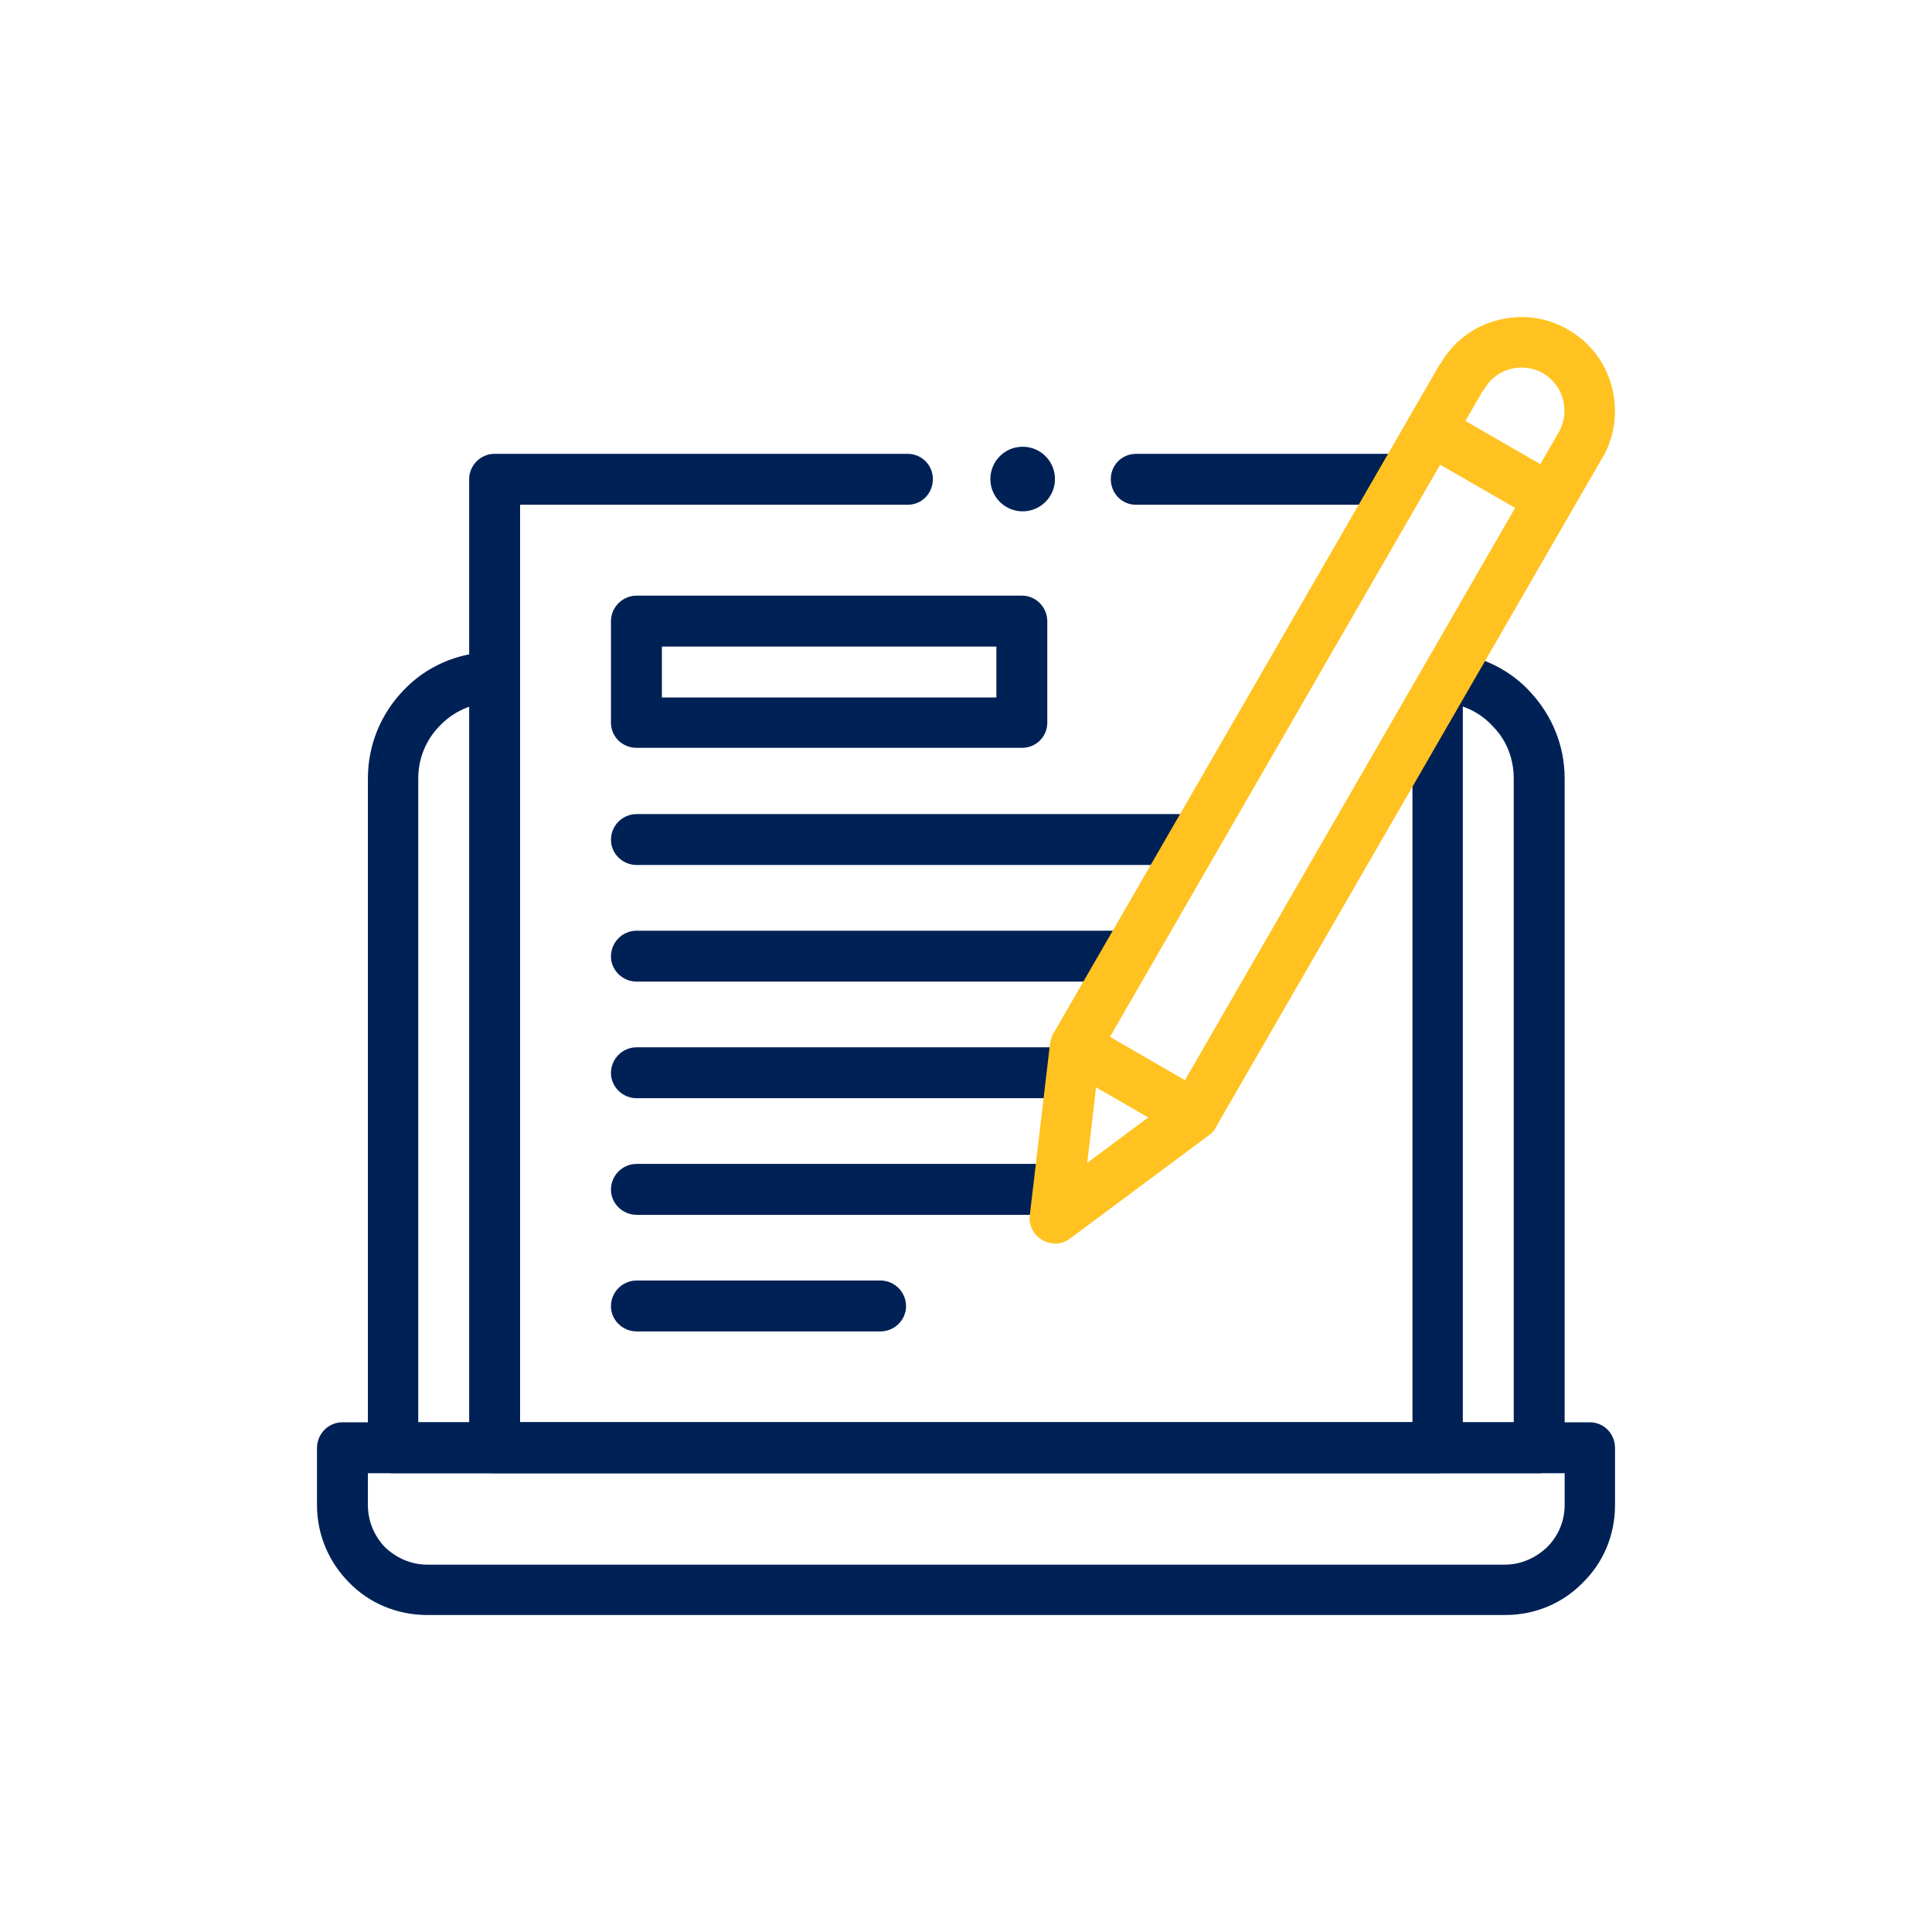 <?xml version="1.0" encoding="UTF-8"?>
<!DOCTYPE svg PUBLIC "-//W3C//DTD SVG 1.1//EN" "http://www.w3.org/Graphics/SVG/1.1/DTD/svg11.dtd">
<!-- Creator: CorelDRAW -->
<svg xmlns="http://www.w3.org/2000/svg" xml:space="preserve" width="640px" height="640px" version="1.1" style="shape-rendering:geometricPrecision; text-rendering:geometricPrecision; image-rendering:optimizeQuality; fill-rule:evenodd; clip-rule:evenodd"
viewBox="0 0 35.29 35.29"
 xmlns:xlink="http://www.w3.org/1999/xlink"
 xmlns:xodm="http://www.corel.com/coreldraw/odm/2003">
 <defs>
  <style type="text/css">
   <![CDATA[
    .fil0 {fill:none}
    .fil3 {fill:#002155}
    .fil1 {fill:#002155;fill-rule:nonzero}
    .fil2 {fill:#FFC221;fill-rule:nonzero}
   ]]>
  </style>
 </defs>
 <g id="Layer_x0020_1">
  <rect class="fil0" width="35.29" height="35.29"/>
 </g>
 <g id="Capa_x0020_1">
  <path class="fil1" d="M7.8 28.58l19.69 0c0.3,0 0.57,-0.13 0.77,-0.32 0.2,-0.2 0.32,-0.47 0.32,-0.77l0 -0.58 -21.86 0 0 0.58c0,0.3 0.12,0.57 0.31,0.77 0.2,0.19 0.47,0.32 0.77,0.32zm19.69 0.92l-19.69 0c-0.55,0 -1.06,-0.22 -1.42,-0.59 -0.36,-0.36 -0.59,-0.86 -0.59,-1.42l0 -1.04c0,-0.26 0.21,-0.47 0.46,-0.47l22.79 0c0.26,0 0.46,0.21 0.46,0.47l0 1.04c0,0.56 -0.22,1.06 -0.59,1.42 -0.36,0.37 -0.86,0.59 -1.42,0.59z"/>
  <path class="fil1" d="M26.41 12.84c-0.26,-0.03 -0.44,-0.26 -0.42,-0.51 0.03,-0.25 0.25,-0.44 0.51,-0.41 0.58,0.06 1.11,0.33 1.48,0.75 0.37,0.41 0.6,0.95 0.6,1.55l0 12.23c0,0.25 -0.21,0.46 -0.47,0.46 -0.01,0 -0.02,0 -0.04,0l-20.89 0c-0.26,0 -0.46,-0.21 -0.46,-0.46l0 0 0 -12.23c0,-0.63 0.25,-1.2 0.66,-1.62 0.4,-0.42 0.97,-0.68 1.6,-0.69 0.25,-0.01 0.47,0.19 0.47,0.45 0.01,0.25 -0.2,0.46 -0.45,0.47 -0.38,0.01 -0.72,0.17 -0.96,0.42 -0.25,0.25 -0.4,0.59 -0.4,0.97l0 11.76 20.01 0 0 -11.76c0,-0.36 -0.13,-0.69 -0.36,-0.93 -0.22,-0.25 -0.53,-0.42 -0.88,-0.45z"/>
  <path class="fil1" d="M25.57 8.29c0.26,0 0.47,0.21 0.47,0.46 0,0.26 -0.21,0.47 -0.47,0.47l-4.82 0c-0.26,0 -0.46,-0.21 -0.46,-0.47 0,-0.25 0.2,-0.46 0.46,-0.46l4.82 0zm-8.99 0c0.26,0 0.46,0.21 0.46,0.46 0,0.26 -0.2,0.47 -0.46,0.47l-7.08 0 0 16.76 16.3 0 0 -13.21c0,-0.26 0.21,-0.47 0.46,-0.47 0.26,0 0.46,0.21 0.46,0.47l0 13.68c0,0.25 -0.2,0.46 -0.46,0.46l-17.23 0c-0.25,0 -0.46,-0.21 -0.46,-0.46l0 -17.7c0,-0.25 0.21,-0.46 0.46,-0.46l7.55 0z"/>
  <path class="fil1" d="M18.2 11.81l-6.11 0 0 0.93 6.11 0 0 -0.93zm-6.57 -0.93l7.04 0c0.25,0 0.46,0.21 0.46,0.47l0 1.85c0,0.26 -0.21,0.46 -0.46,0.46l-7.04 0c-0.26,0 -0.47,-0.2 -0.47,-0.46l0 -1.85c0,-0.26 0.21,-0.47 0.47,-0.47z"/>
  <path class="fil1" d="M11.63 15.8c-0.26,0 -0.47,-0.21 -0.47,-0.46 0,-0.26 0.21,-0.47 0.47,-0.47l10.06 0c0.25,0 0.46,0.21 0.46,0.47 0,0.25 -0.21,0.46 -0.46,0.46l-10.06 0z"/>
  <path class="fil1" d="M11.63 17.93c-0.26,0 -0.47,-0.21 -0.47,-0.46 0,-0.26 0.21,-0.47 0.47,-0.47l8.91 0c0.26,0 0.46,0.21 0.46,0.47 0,0.25 -0.2,0.46 -0.46,0.46l-8.91 0z"/>
  <path class="fil1" d="M11.63 20.06c-0.26,0 -0.47,-0.21 -0.47,-0.46 0,-0.26 0.21,-0.47 0.47,-0.47l7.64 0c0.26,0 0.47,0.21 0.47,0.47 0,0.25 -0.21,0.46 -0.47,0.46l-7.64 0z"/>
  <path class="fil1" d="M11.63 24.32c-0.26,0 -0.47,-0.21 -0.47,-0.46 0,-0.26 0.21,-0.47 0.47,-0.47l4.45 0c0.26,0 0.47,0.21 0.47,0.47 0,0.25 -0.21,0.46 -0.47,0.46l-4.45 0z"/>
  <path class="fil1" d="M11.63 22.19c-0.26,0 -0.47,-0.21 -0.47,-0.46 0,-0.26 0.21,-0.47 0.47,-0.47l7.64 0c0.26,0 0.47,0.21 0.47,0.47 0,0.25 -0.21,0.46 -0.47,0.46l-7.64 0z"/>
  <path class="fil2" d="M20.09 19.26l-0.23 1.98 1.6 -1.19 7.01 -12.15c0.01,-0.01 0.01,-0.02 0.01,-0.02 0.1,-0.18 0.12,-0.39 0.07,-0.58 -0.05,-0.2 -0.18,-0.37 -0.36,-0.48 -0.19,-0.11 -0.41,-0.13 -0.6,-0.08 -0.2,0.05 -0.37,0.18 -0.48,0.37 -0.01,0.01 -0.01,0.02 -0.02,0.02l-7 12.13zm-1.28 2.94l0.37 -3.14 0.01 0c0,-0.06 0.02,-0.12 0.05,-0.18l7.05 -12.21c0.01,-0.01 0.01,-0.02 0.02,-0.02 0.23,-0.41 0.61,-0.69 1.04,-0.8 0.42,-0.11 0.88,-0.07 1.29,0.17 0.42,0.24 0.69,0.62 0.8,1.04 0.11,0.41 0.07,0.87 -0.15,1.27 -0.01,0.01 -0.01,0.02 -0.02,0.03l-7.05 12.21c-0.03,0.06 -0.07,0.12 -0.13,0.16l-2.54 1.89 0 0c-0.09,0.07 -0.21,0.11 -0.33,0.09 -0.25,-0.03 -0.44,-0.25 -0.41,-0.51z"/>
  <path class="fil2" d="M22.04 19.96c0.22,0.13 0.3,0.41 0.17,0.63 -0.13,0.22 -0.41,0.3 -0.63,0.17l-2.17 -1.25c-0.22,-0.13 -0.29,-0.41 -0.17,-0.63 0.13,-0.22 0.41,-0.3 0.64,-0.17l2.16 1.25z"/>
  <path class="fil2" d="M28.4 8.63c0.22,0.13 0.3,0.41 0.17,0.63 -0.13,0.22 -0.41,0.3 -0.63,0.17l-2.03 -1.17c-0.22,-0.13 -0.3,-0.41 -0.17,-0.63 0.13,-0.22 0.41,-0.3 0.63,-0.17l2.03 1.17z"/>
  <circle class="fil3" cx="18.68" cy="8.75" r="0.59"/>
 </g>
</svg>
